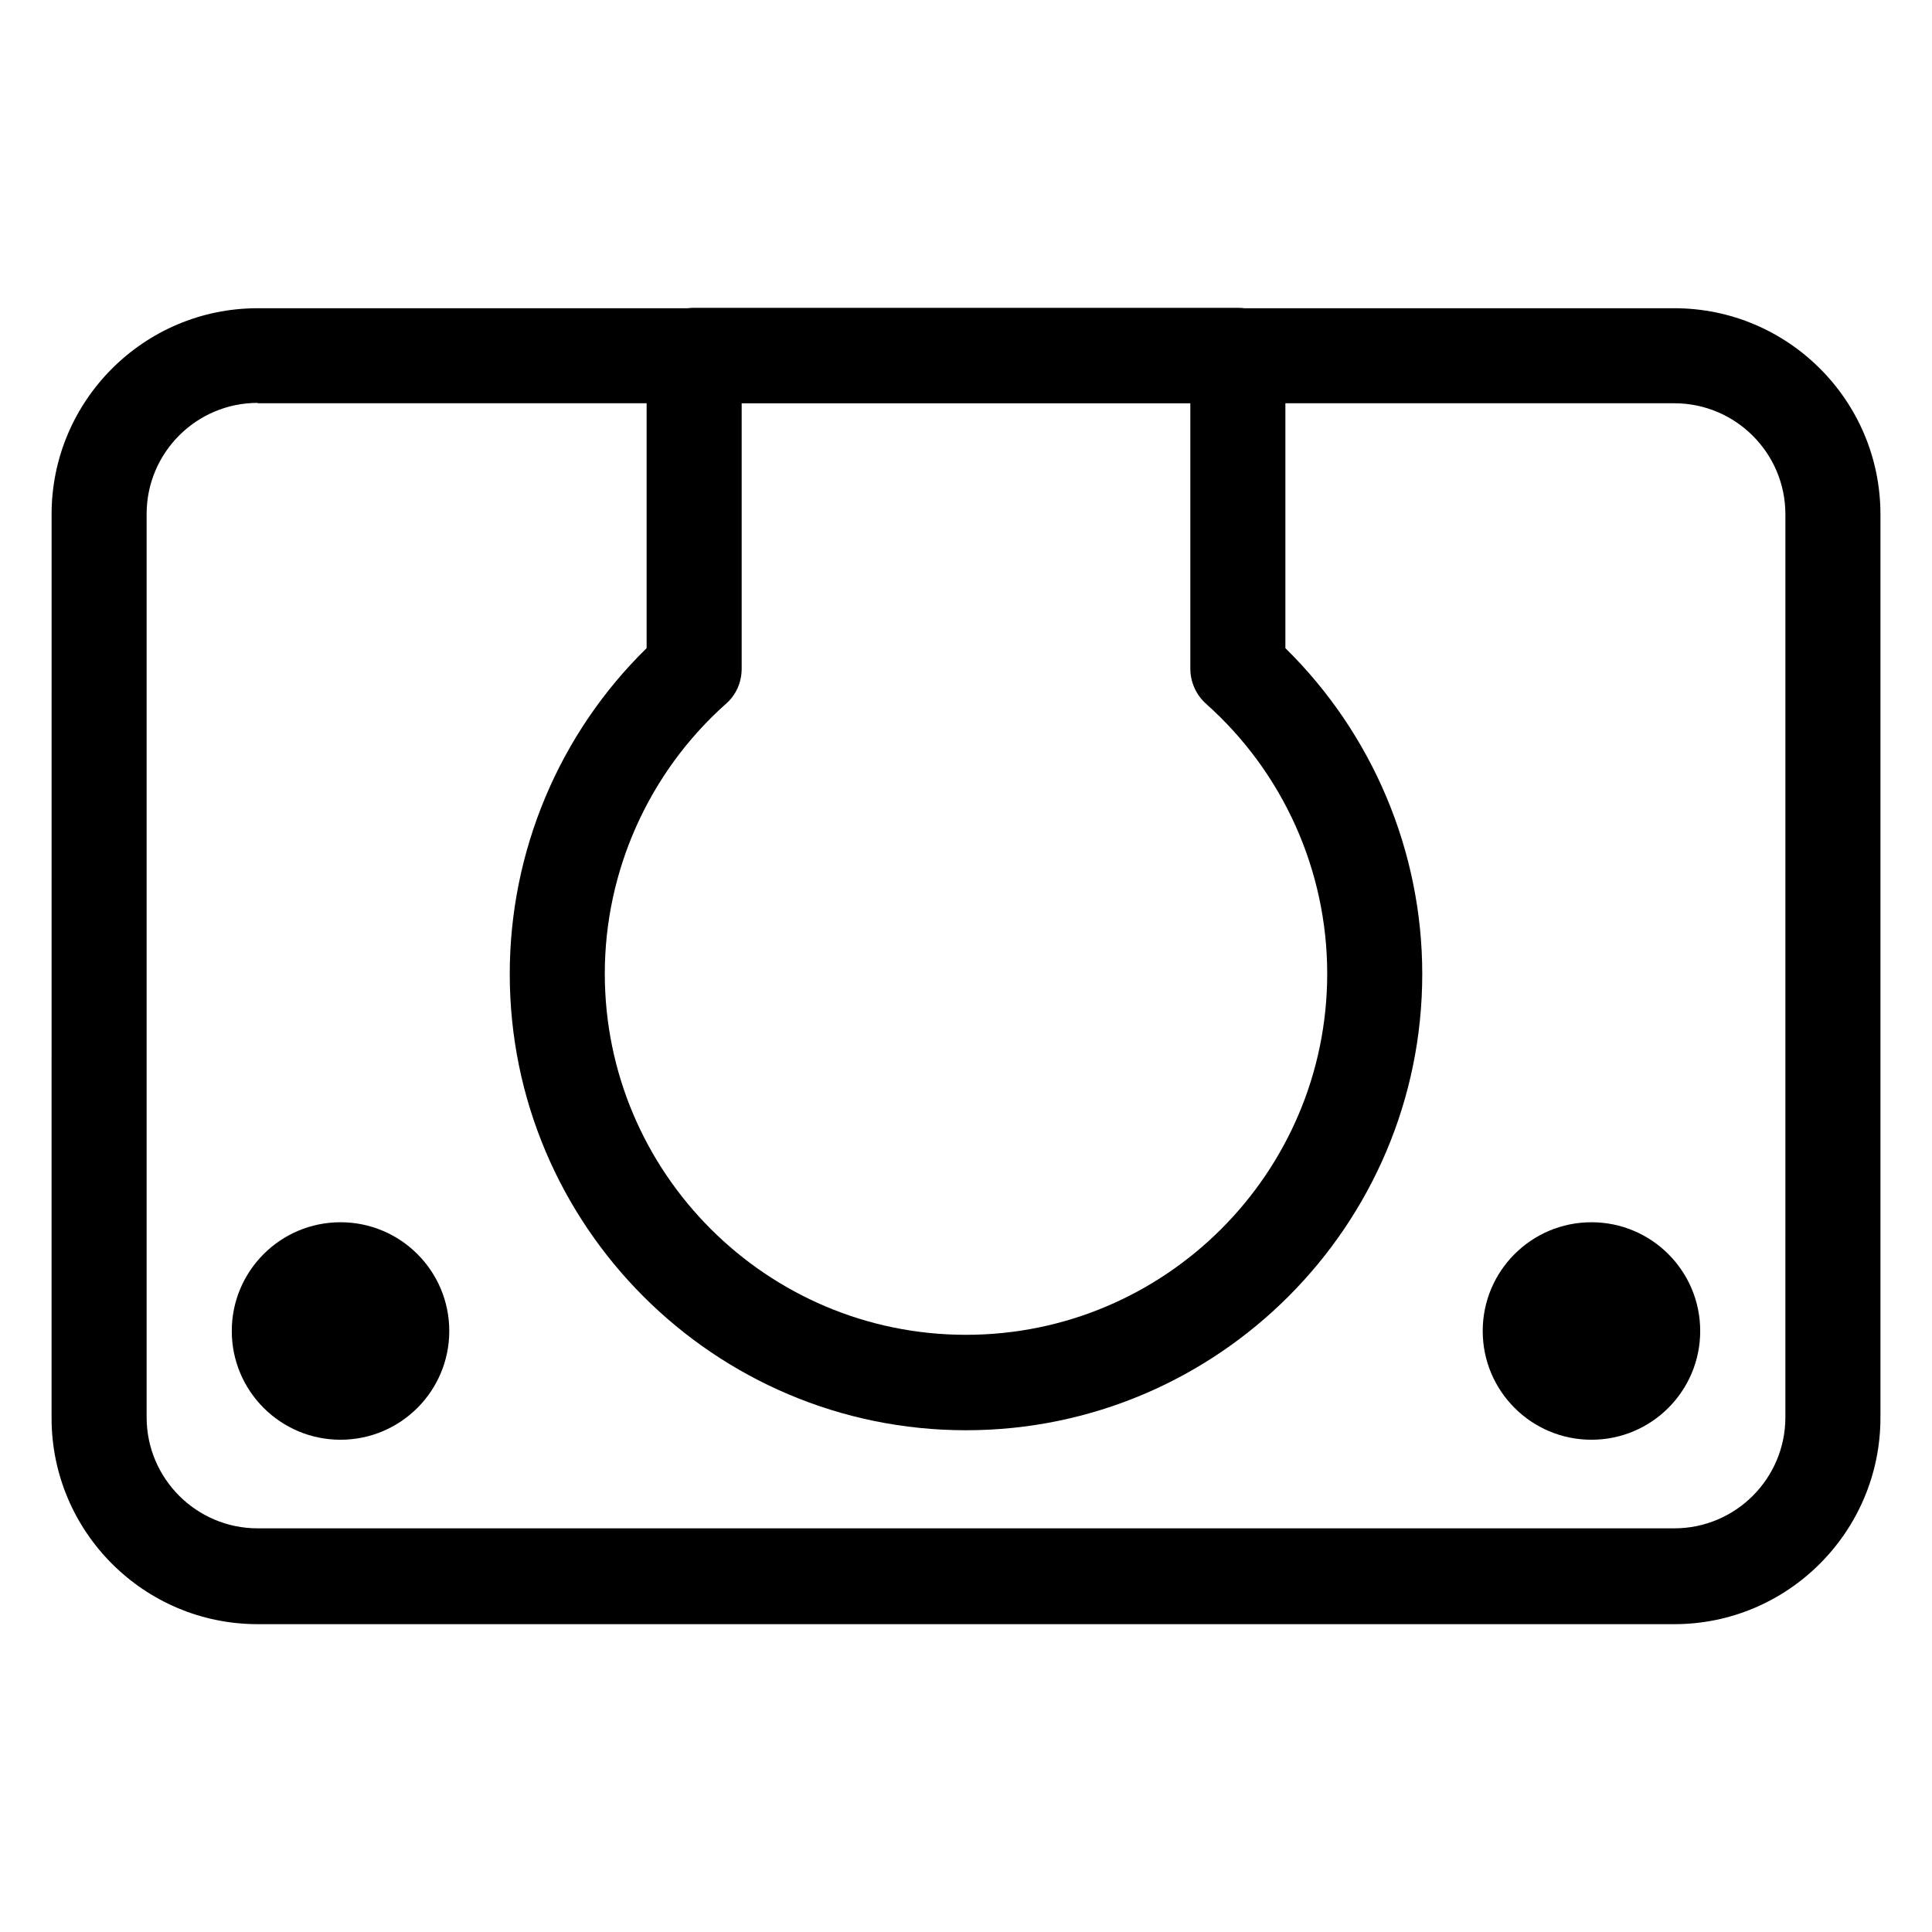 <?xml version="1.0" encoding="UTF-8"?>
<!-- Uploaded to: ICON Repo, www.iconrepo.com, Generator: ICON Repo Mixer Tools -->
<svg fill="#000000" width="800px" height="800px" version="1.1" viewBox="144 144 512 512" xmlns="http://www.w3.org/2000/svg">
 <g>
  <path d="m587.72 574.42h-375.44c-30.129 0-54.613-24.484-54.613-54.613l0.004-239.51c0-30.129 24.484-54.613 54.613-54.613h375.44c30.129 0 54.613 24.484 54.613 54.613v239.41c0 30.129-24.484 54.715-54.613 54.715zm-375.44-323.65c-16.223 0-29.422 13.199-29.422 29.422v239.41c0 16.223 13.199 29.422 29.422 29.422h375.44c16.223 0 29.422-13.199 29.422-29.422l0.004-239.31c0-16.223-13.199-29.422-29.422-29.422h-375.44z"/>
  <path d="m263.06 496.73c0 15.914-12.902 28.816-28.816 28.816-15.918 0-28.82-12.902-28.82-28.816 0-15.918 12.902-28.82 28.82-28.82 15.914 0 28.816 12.902 28.816 28.82"/>
  <path d="m594.57 496.73c0 15.914-12.902 28.816-28.82 28.816-15.914 0-28.816-12.902-28.816-28.816 0-15.918 12.902-28.82 28.816-28.82 15.918 0 28.82 12.902 28.82 28.82"/>
  <path d="m400 523.03c-66.703 0-120.91-54.211-120.91-120.91 0-32.547 13.098-63.68 36.273-86.352v-77.586c0-6.953 5.644-12.594 12.594-12.594h144.09c6.953 0 12.594 5.644 12.594 12.594v77.586c23.074 22.672 36.273 53.809 36.273 86.352 0.004 66.605-54.207 120.91-120.91 120.91zm-59.449-272.26v70.434c0 3.629-1.512 7.055-4.231 9.371-20.355 18.137-32.043 44.234-32.043 71.441 0 52.801 42.926 95.723 95.723 95.723 52.801 0 95.723-42.926 95.723-95.723 0-27.305-11.688-53.305-32.043-71.441-2.719-2.418-4.231-5.844-4.231-9.371v-70.434z"/>
 </g>
</svg>